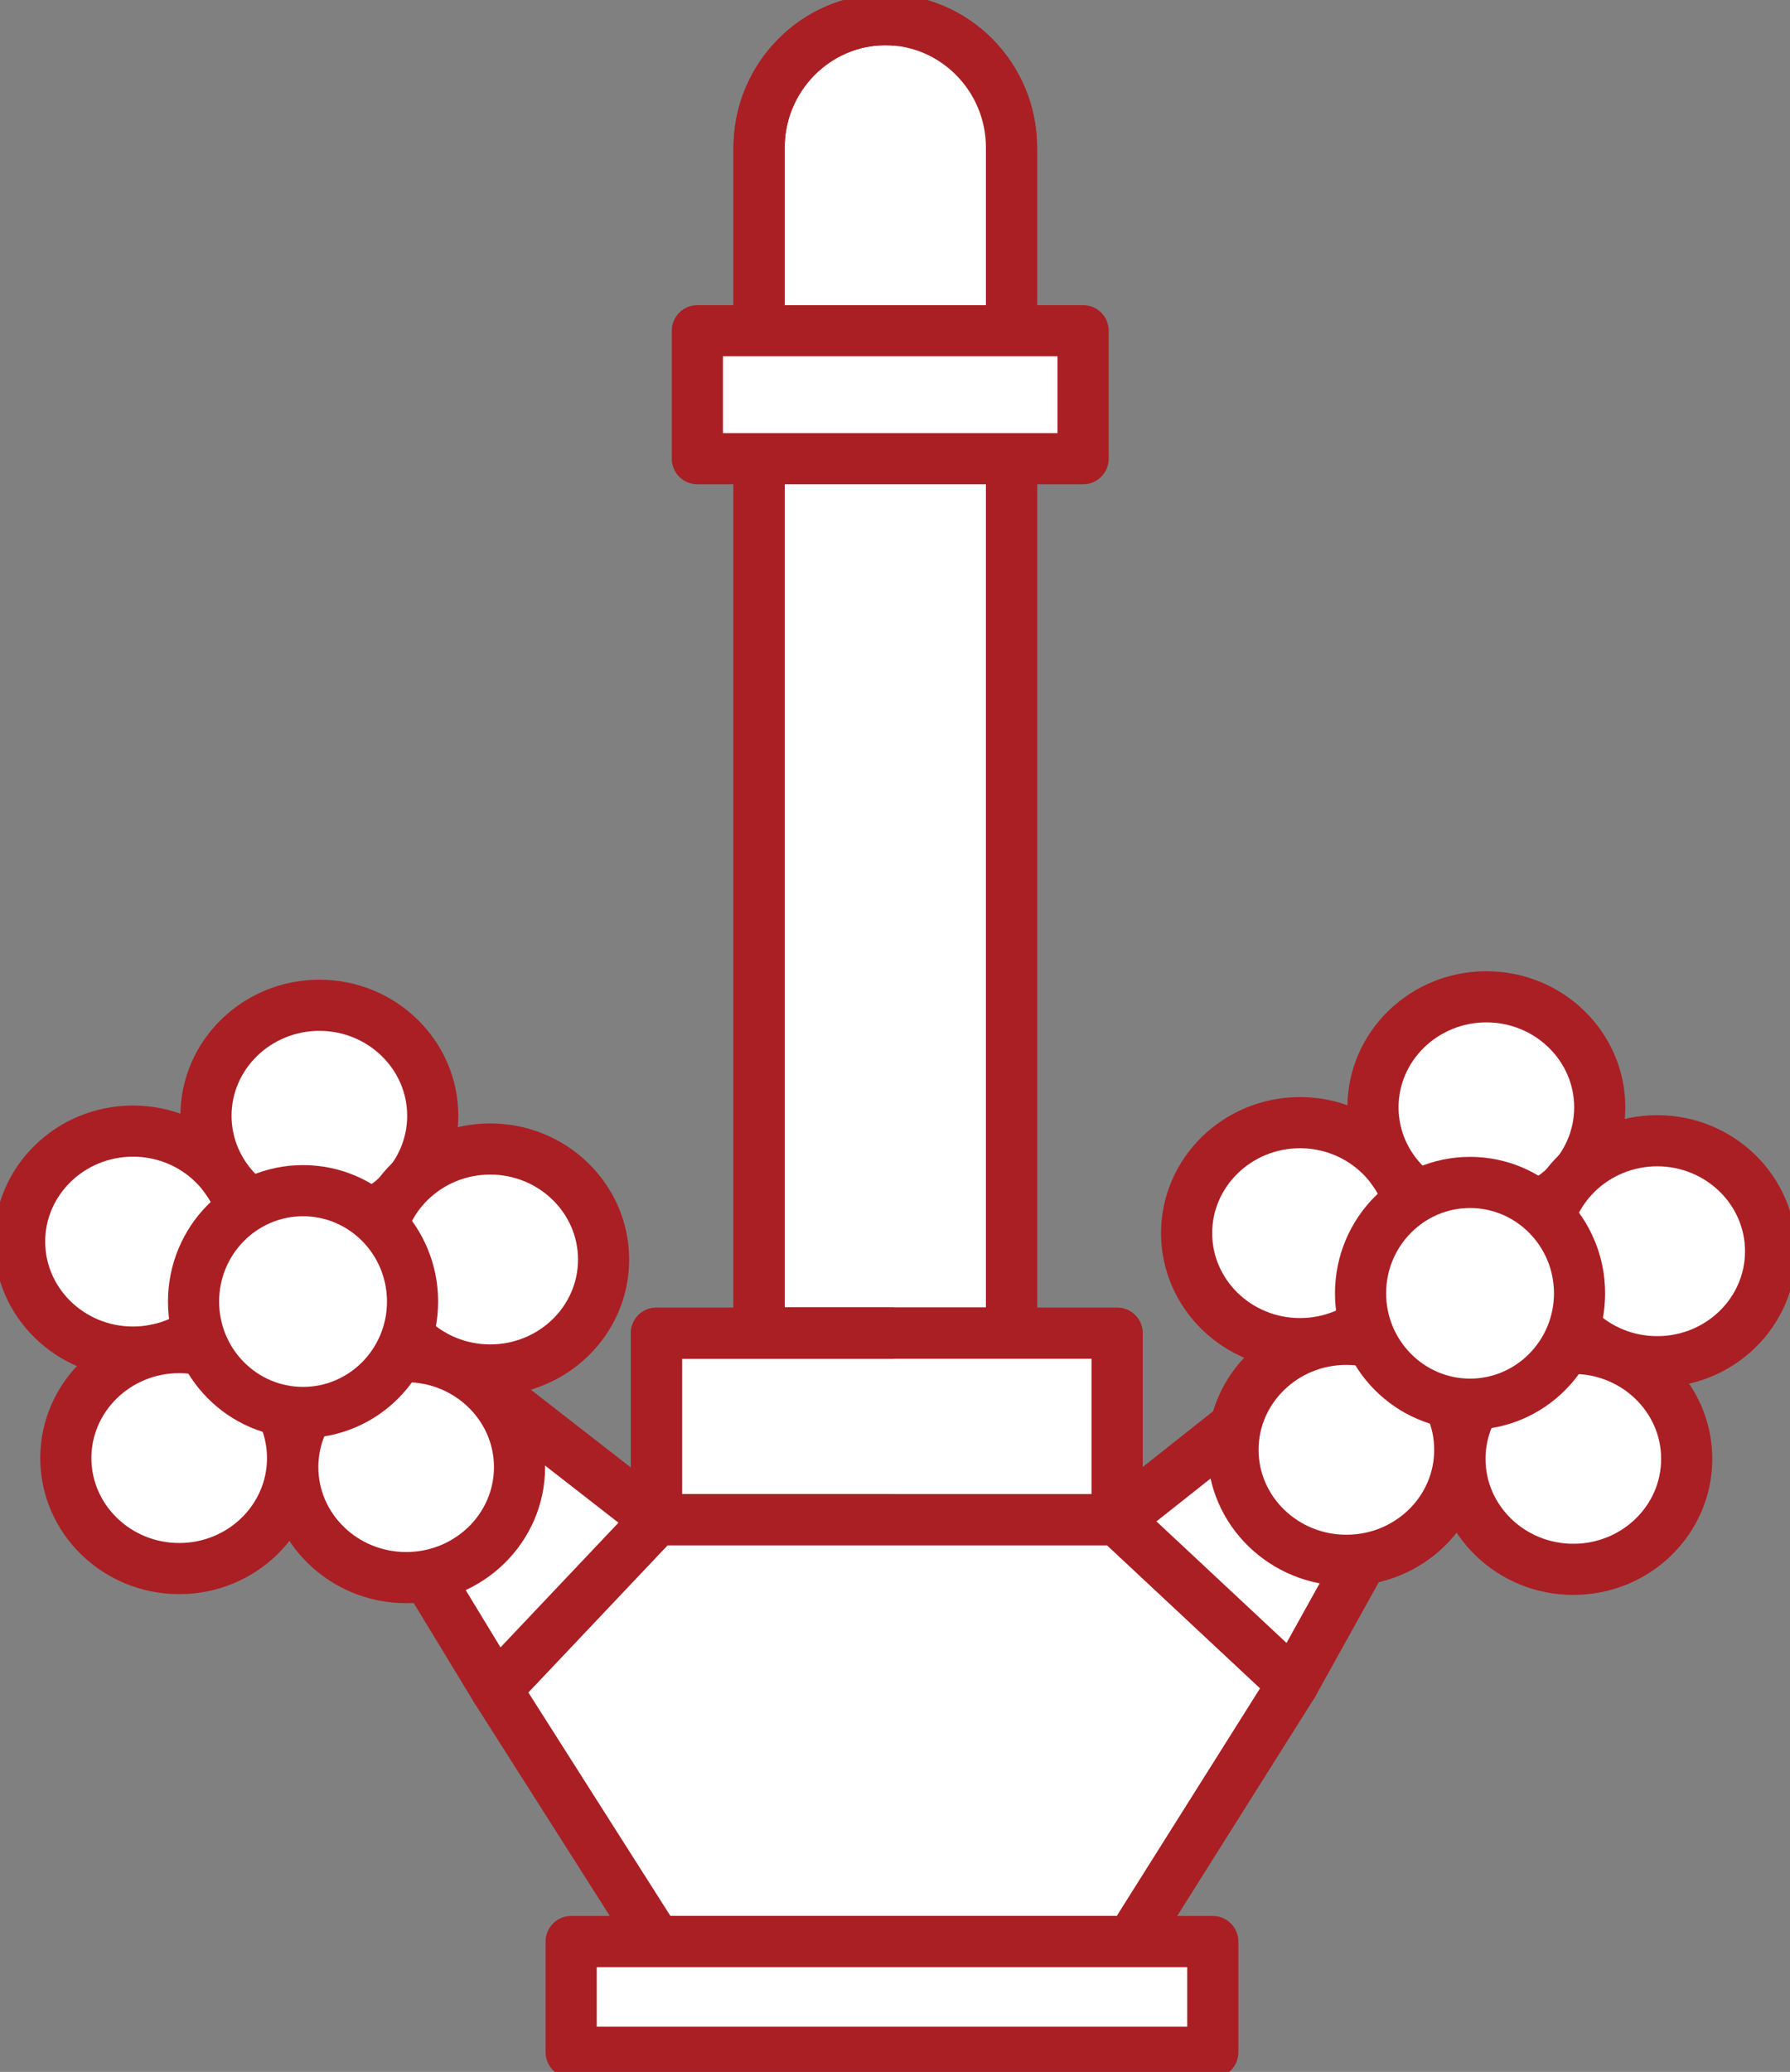 <?xml version="1.0" encoding="UTF-8"?><svg width="70" height="81" viewBox="0 0 70 81" fill="none" xmlns="http://www.w3.org/2000/svg">
<rect x="0" y="0" width="70" height="81" fill="#808080" stroke="none"/>
<g id="Layer_1" clip-path="url(#clip0_103_416)">
<path id="Vector" d="M39.555 52.122V5.765C39.555 3.013 37.331 0.769 34.62 0.769C31.91 0.769 29.686 3.021 29.686 5.765V52.114H39.563L39.555 52.122Z" fill="white" stroke="#AA1F24" stroke-width="2" stroke-linejoin="round"/>
<path id="Vector_2" d="M34.954 0.784V52.122H39.555V5.765C39.555 3.129 37.513 0.961 34.954 0.784Z" fill="white"/>
<path id="Vector_3" d="M39.555 52.122V5.765C39.555 3.013 37.331 0.769 34.62 0.769C31.91 0.769 29.686 3.021 29.686 5.765V52.114H39.563L39.555 52.122Z" stroke="#AA1F24" stroke-width="2" stroke-linejoin="round"/>
<path id="Vector_4" d="M43.685 52.122H25.669V59.416H43.685V52.122Z" fill="white" stroke="#AA1F24" stroke-width="2" stroke-linejoin="round"/>
<path id="Vector_5" d="M43.693 52.122H34.954V59.416H43.693V52.122Z" fill="white"/>
<path id="Vector_6" d="M43.685 52.122H25.669V59.416H43.685V52.122Z" stroke="#AA1F24" stroke-width="2" stroke-linejoin="round"/>
<path id="Vector_7" d="M42.357 12.929H27.271V17.933H42.357V12.929Z" fill="white" stroke="#AA1F24" stroke-width="2" stroke-linejoin="round"/>
<path id="Vector_8" d="M25.669 59.416H43.693L50.564 65.835L44.224 75.904H25.669L19.398 66.042L25.669 59.416Z" fill="white"/>
<path id="Vector_9" d="M43.693 59.416H34.954V75.904H44.224L50.564 65.835L43.693 59.416Z" fill="white"/>
<path id="Vector_10" d="M25.669 59.416H43.693L50.564 65.835L44.224 75.904H25.669L19.398 66.042L25.669 59.416Z" stroke="#AA1F24" stroke-width="2" stroke-linejoin="round"/>
<path id="Vector_11" d="M47.428 75.904H22.336V80.231H47.428V75.904Z" fill="white" stroke="#AA1F24" stroke-width="2" stroke-linejoin="round"/>
<path id="Vector_12" d="M50.564 65.835L56.311 55.489L52.902 52.122L43.693 59.416L50.564 65.835Z" fill="white"/>
<path id="Vector_13" d="M50.564 65.835L56.311 55.489L52.902 52.122L43.693 59.416L50.564 65.835Z" stroke="#AA1F24" stroke-width="2" stroke-linejoin="round"/>
<path id="Vector_14" d="M19.398 66.042L13.066 55.62L16.414 52.214L25.669 59.417L19.398 66.042Z" fill="white" stroke="#AA1F24" stroke-width="2" stroke-linejoin="round"/>
<path id="Vector_15" d="M9.635 48.54C9.635 50.931 7.645 52.86 5.201 52.86C2.756 52.86 0.767 50.923 0.767 48.54C0.767 46.157 2.756 44.22 5.201 44.22C7.645 44.22 9.635 46.157 9.635 48.54Z" fill="white" stroke="#AA1F24" stroke-width="2" stroke-linejoin="round"/>
<path id="Vector_16" d="M16.923 43.621C16.923 46.011 14.934 47.94 12.489 47.94C10.045 47.94 8.055 46.003 8.055 43.621C8.055 41.238 10.045 39.301 12.489 39.301C14.934 39.301 16.923 41.238 16.923 43.621Z" fill="white" stroke="#AA1F24" stroke-width="2" stroke-linejoin="round"/>
<path id="Vector_17" d="M11.441 57.003C11.441 59.393 9.452 61.323 7.008 61.323C4.563 61.323 2.574 59.386 2.574 57.003C2.574 54.62 4.563 52.683 7.008 52.683C9.452 52.683 11.441 54.62 11.441 57.003Z" fill="white" stroke="#AA1F24" stroke-width="2" stroke-linejoin="round"/>
<path id="Vector_18" d="M23.604 49.24C23.604 51.63 21.615 53.559 19.17 53.559C16.726 53.559 14.736 51.623 14.736 49.24C14.736 46.857 16.726 44.92 19.17 44.92C21.615 44.92 23.604 46.857 23.604 49.24Z" fill="white" stroke="#AA1F24" stroke-width="2" stroke-linejoin="round"/>
<path id="Vector_19" d="M20.317 57.356C20.317 59.747 18.328 61.676 15.883 61.676C13.438 61.676 11.449 59.739 11.449 57.356C11.449 54.974 13.438 53.037 15.883 53.037C18.328 53.037 20.317 54.974 20.317 57.356Z" fill="white" stroke="#AA1F24" stroke-width="2" stroke-linejoin="round"/>
<path id="Vector_20" d="M11.851 55.22C14.216 55.22 16.133 53.279 16.133 50.885C16.133 48.49 14.216 46.549 11.851 46.549C9.486 46.549 7.569 48.49 7.569 50.885C7.569 53.279 9.486 55.22 11.851 55.22Z" fill="white" stroke="#AA1F24" stroke-width="2" stroke-linejoin="round"/>
<path id="Vector_21" d="M55.271 48.209C55.271 50.6 53.282 52.529 50.837 52.529C48.393 52.529 46.404 50.592 46.404 48.209C46.404 45.827 48.393 43.89 50.837 43.89C53.282 43.89 55.271 45.827 55.271 48.209Z" fill="white" stroke="#AA1F24" stroke-width="2" stroke-linejoin="round"/>
<path id="Vector_22" d="M62.56 43.29C62.56 45.681 60.57 47.61 58.126 47.61C55.681 47.61 53.692 45.673 53.692 43.29C53.692 40.907 55.681 38.97 58.126 38.97C60.57 38.97 62.56 40.907 62.56 43.29Z" fill="white" stroke="#AA1F24" stroke-width="2" stroke-linejoin="round"/>
<path id="Vector_23" d="M57.086 56.68C57.086 59.071 55.096 61 52.652 61C50.207 61 48.218 59.063 48.218 56.68C48.218 54.297 50.207 52.36 52.652 52.36C55.096 52.36 57.086 54.297 57.086 56.68Z" fill="white" stroke="#AA1F24" stroke-width="2" stroke-linejoin="round"/>
<path id="Vector_24" d="M69.241 48.916C69.241 51.307 67.252 53.236 64.807 53.236C62.362 53.236 60.373 51.299 60.373 48.916C60.373 46.534 62.362 44.597 64.807 44.597C67.252 44.597 69.241 46.534 69.241 48.916Z" fill="white" stroke="#AA1F24" stroke-width="2" stroke-linejoin="round"/>
<path id="Vector_25" d="M65.961 57.034C65.961 59.424 63.972 61.353 61.527 61.353C59.082 61.353 57.093 59.416 57.093 57.034C57.093 54.651 59.082 52.714 61.527 52.714C63.972 52.714 65.961 54.651 65.961 57.034Z" fill="white" stroke="#AA1F24" stroke-width="2" stroke-linejoin="round"/>
<path id="Vector_26" d="M61.77 50.562C61.77 52.952 59.849 54.897 57.488 54.897C55.127 54.897 53.206 52.952 53.206 50.562C53.206 48.171 55.127 46.227 57.488 46.227C59.849 46.227 61.77 48.171 61.77 50.562Z" fill="white" stroke="#AA1F24" stroke-width="2" stroke-linejoin="round"/>
</g>
<defs>
<clipPath id="clip0_103_416">
<rect width="70" height="81" fill="white"/>
</clipPath>
</defs>
</svg>
